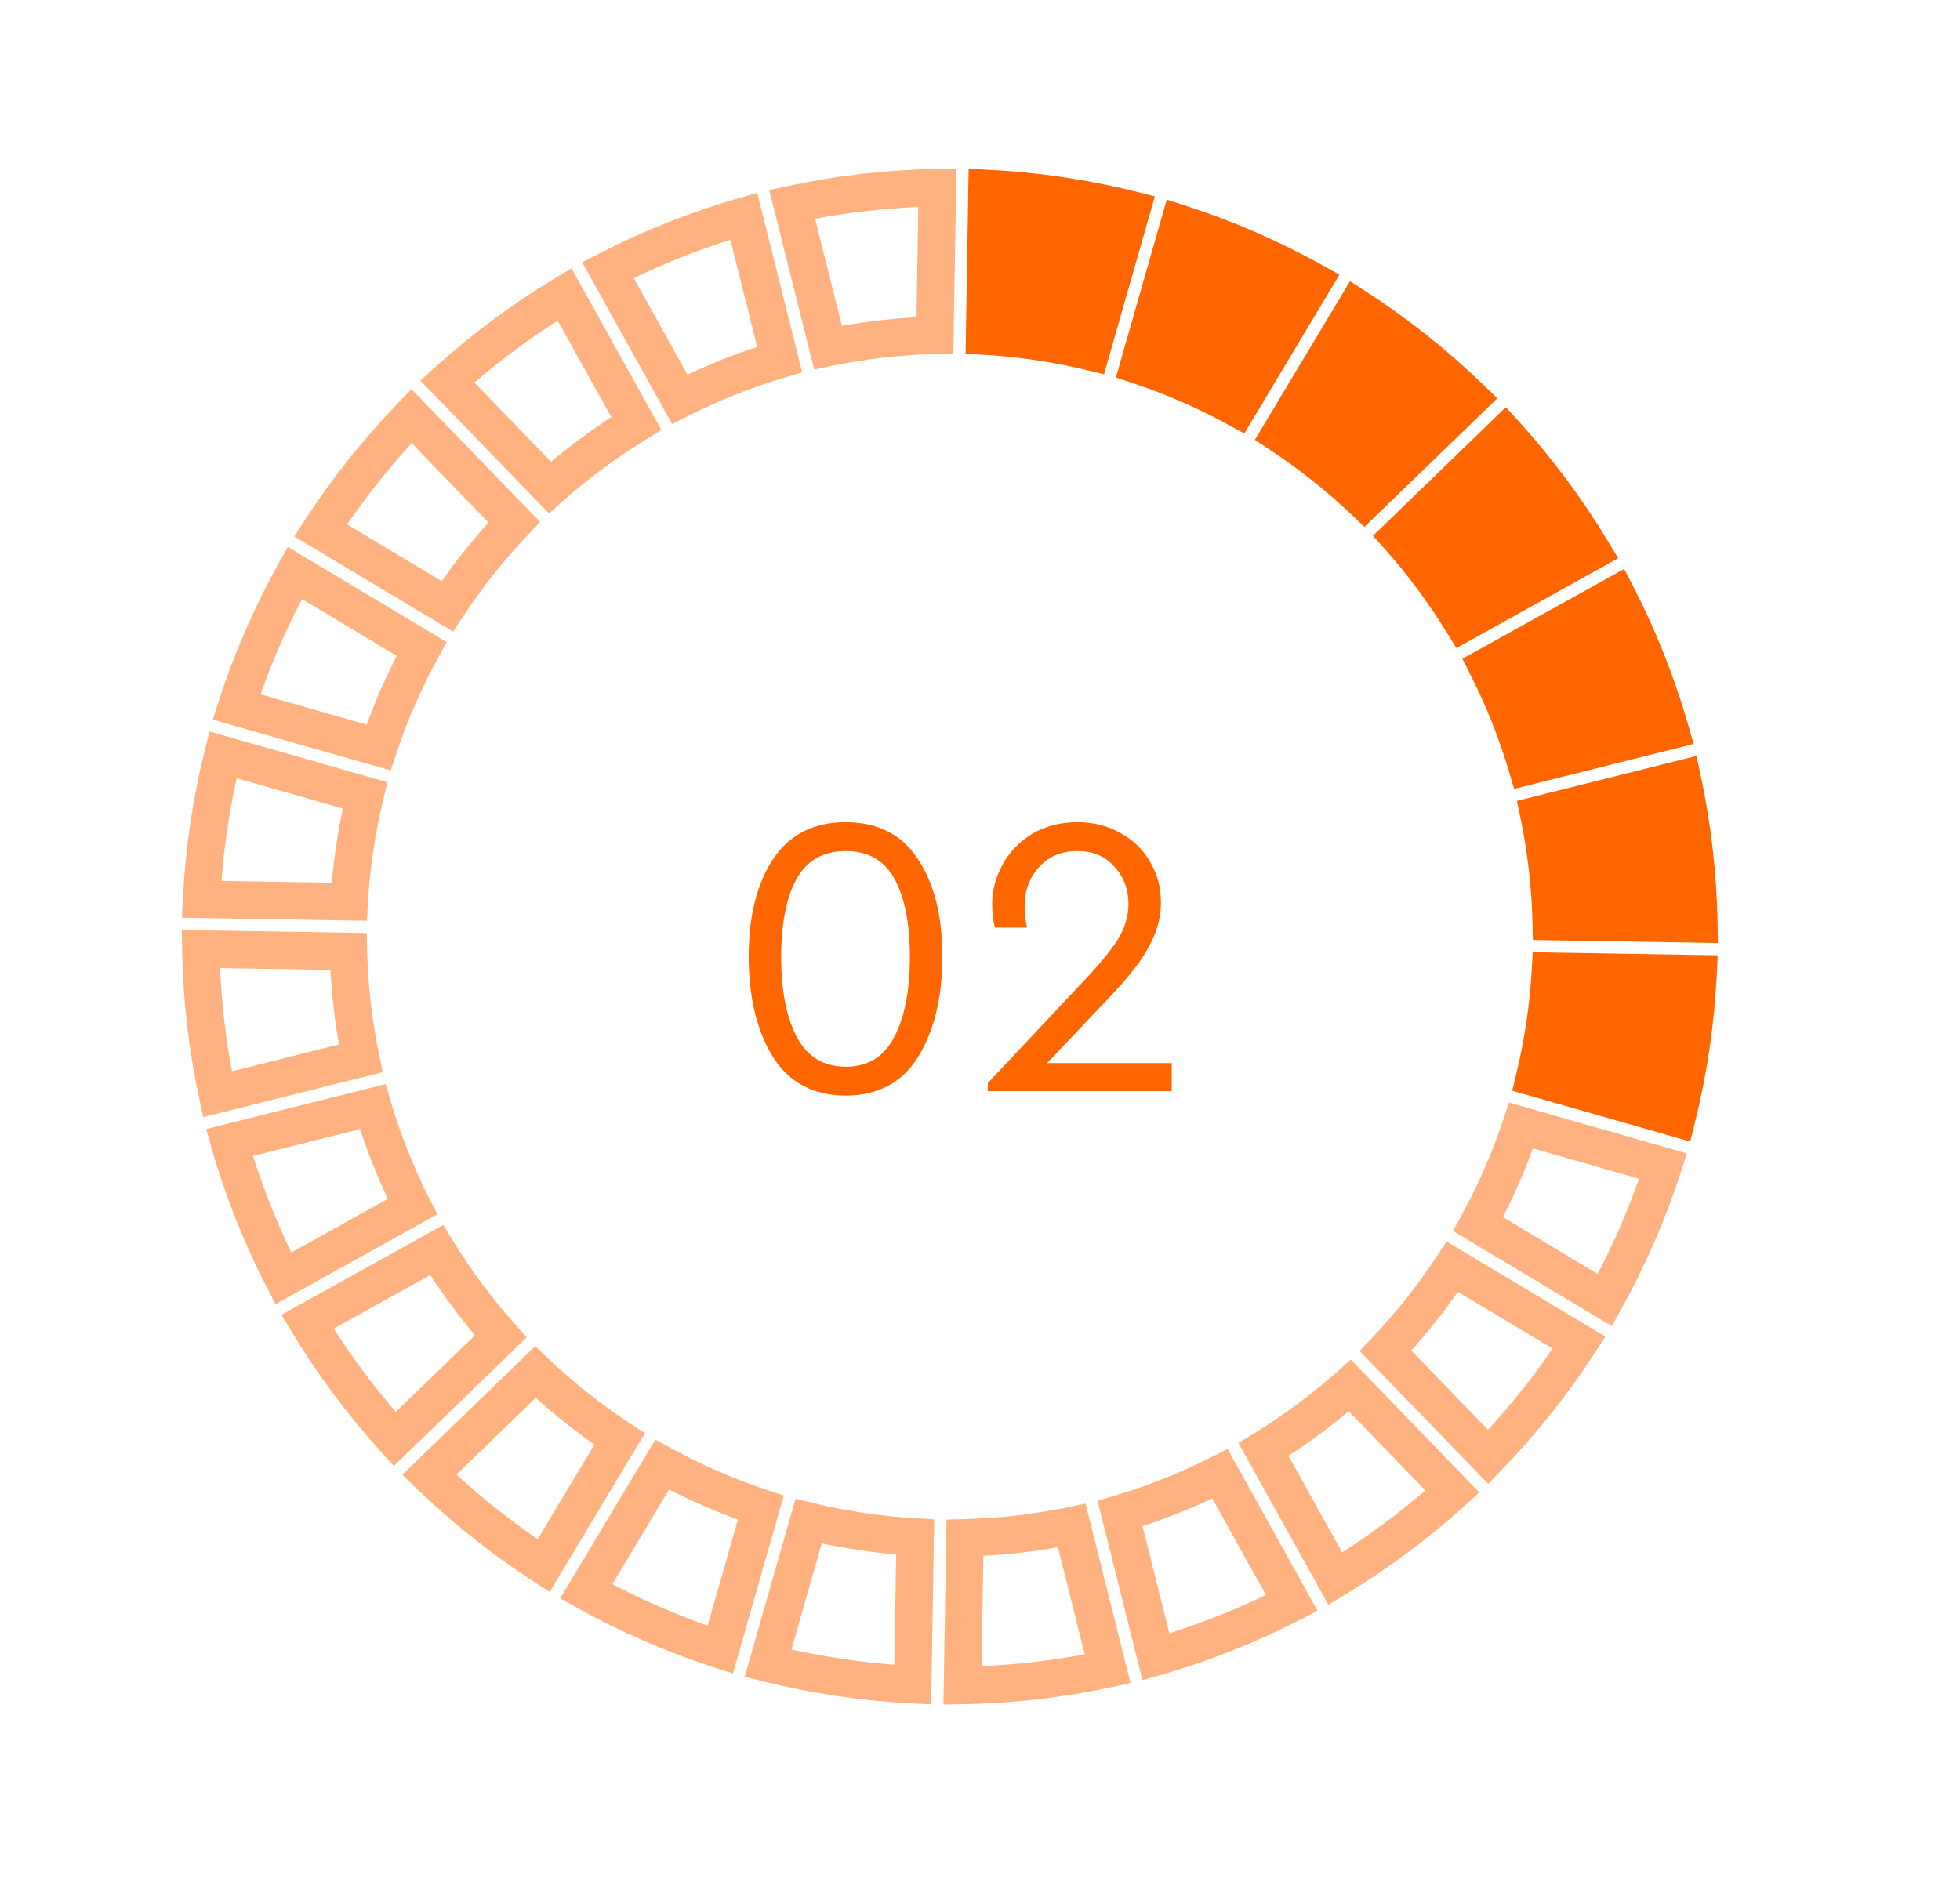 <?xml version="1.0" encoding="UTF-8"?> <svg xmlns="http://www.w3.org/2000/svg" width="88" height="85" viewBox="0 0 88 85" fill="none"> <path d="M23.111 59.454C22.082 58.3 21.144 57.036 20.323 55.696L19.901 55.009L12.637 59.045L13.087 59.79C14.24 61.705 15.59 63.52 17.098 65.186L17.681 65.831L23.647 60.057L23.111 59.454ZM14.987 59.663L19.319 57.257C19.936 58.201 20.608 59.107 21.326 59.962L17.768 63.404C16.754 62.223 15.822 60.971 14.987 59.663Z" fill="#FF6600" fill-opacity="0.5"></path> <path d="M47.951 67.683C46.42 67.999 44.858 68.179 43.302 68.217L42.496 68.237L42.359 76.543L43.228 76.528C45.476 76.491 47.723 76.234 49.909 75.763L50.758 75.579L48.74 67.519L47.951 67.683ZM48.702 74.29C47.177 74.575 45.627 74.754 44.07 74.82L44.151 69.868C45.271 69.807 46.392 69.679 47.498 69.482L48.702 74.29Z" fill="#FF6600" fill-opacity="0.5"></path> <path d="M19.27 53.807C18.558 52.395 17.976 50.932 17.54 49.458L17.312 48.684L9.253 50.703L9.493 51.539C10.11 53.692 10.944 55.797 11.973 57.794L12.371 58.566L19.636 54.528L19.27 53.807ZM11.36 51.908L16.167 50.705C16.514 51.763 16.932 52.811 17.414 53.837L13.079 56.245C12.404 54.843 11.828 53.39 11.36 51.908Z" fill="#FF6600" fill-opacity="0.5"></path> <path d="M8.94 49.316L9.123 50.166L17.183 48.148L17.02 47.357C16.703 45.828 16.524 44.264 16.485 42.708L16.466 41.9L8.161 41.764L8.175 42.632C8.212 44.883 8.47 47.13 8.94 49.316ZM14.836 43.556C14.896 44.677 15.025 45.798 15.22 46.905L10.413 48.108C10.127 46.583 9.95 45.031 9.883 43.474L14.836 43.556Z" fill="#FF6600" fill-opacity="0.5"></path> <path d="M34.423 66.907C32.963 66.423 31.52 65.793 30.134 65.035L29.425 64.647L25.151 71.775L25.909 72.198C27.87 73.291 29.946 74.194 32.08 74.883L32.908 75.15L35.189 67.161L34.423 66.907ZM31.771 73.003C30.305 72.486 28.872 71.862 27.492 71.141L30.041 66.889C31.051 67.404 32.085 67.856 33.131 68.238L31.771 73.003Z" fill="#FF6600" fill-opacity="0.5"></path> <path d="M41.137 68.182C39.582 68.093 38.023 67.862 36.504 67.496L35.718 67.306L33.436 75.295L34.279 75.507C36.451 76.049 38.69 76.381 40.937 76.491L41.807 76.534L41.944 68.229L41.137 68.182ZM40.235 69.804L40.153 74.756C38.599 74.638 37.051 74.409 35.535 74.073L36.896 69.308C37.998 69.541 39.116 69.706 40.235 69.804Z" fill="#FF6600" fill-opacity="0.5"></path> <path d="M28.281 63.918C26.97 63.053 25.737 62.074 24.617 61.008L24.032 60.452L18.065 66.225L18.689 66.829C20.304 68.391 22.074 69.8 23.95 71.015L24.68 71.488L28.953 64.361L28.281 63.918ZM24.14 69.12C22.861 68.242 21.639 67.269 20.492 66.217L24.05 62.775C24.882 63.52 25.764 64.222 26.688 64.869L24.14 69.12Z" fill="#FF6600" fill-opacity="0.5"></path> <path d="M25.251 22.521C26.402 21.494 27.667 20.556 29.008 19.733L29.694 19.312L25.658 12.048L24.913 12.497C22.997 13.65 21.182 15 19.518 16.506L18.874 17.09L24.649 23.057L25.251 22.521ZM21.299 17.179C22.479 16.166 23.733 15.234 25.039 14.399L27.447 18.732C26.502 19.348 25.597 20.02 24.743 20.737L21.299 17.179Z" fill="#FF6600" fill-opacity="0.5"></path> <path d="M30.897 18.679C32.308 17.966 33.77 17.385 35.244 16.95L36.017 16.721L33.999 8.661L33.163 8.901C31.011 9.518 28.907 10.353 26.91 11.38L26.138 11.778L30.176 19.044L30.897 18.679ZM28.457 12.489C29.859 11.814 31.311 11.237 32.793 10.77L33.996 15.578C32.94 15.925 31.892 16.343 30.866 16.825L28.457 12.489Z" fill="#FF6600" fill-opacity="0.5"></path> <path d="M17.206 35.914L17.396 35.129L9.406 32.848L9.195 33.691C8.653 35.858 8.322 38.097 8.211 40.344L8.168 41.213L16.473 41.349L16.519 40.543C16.609 38.989 16.84 37.433 17.206 35.914ZM9.945 39.56C10.063 38.005 10.292 36.46 10.627 34.947L15.393 36.308C15.161 37.408 14.996 38.523 14.898 39.641L9.945 39.56Z" fill="#FF6600" fill-opacity="0.5"></path> <path d="M20.785 27.691C21.652 26.376 22.631 25.144 23.695 24.027L24.252 23.443L18.477 17.476L17.872 18.1C16.311 19.714 14.903 21.483 13.687 23.359L13.213 24.09L20.341 28.362L20.785 27.691ZM15.582 23.549C16.461 22.271 17.433 21.049 18.484 19.903L21.928 23.461C21.184 24.292 20.482 25.173 19.834 26.099L15.582 23.549Z" fill="#FF6600" fill-opacity="0.5"></path> <path d="M17.795 33.832C18.279 32.373 18.908 30.93 19.667 29.544L20.054 28.834L12.925 24.561L12.502 25.319C11.409 27.28 10.507 29.355 9.818 31.489L9.551 32.316L17.54 34.598L17.795 33.832ZM11.698 31.18C12.216 29.714 12.839 28.281 13.56 26.902L17.813 29.452C17.297 30.461 16.845 31.495 16.464 32.541L11.698 31.18Z" fill="#FF6600" fill-opacity="0.5"></path> <path d="M37.346 16.431C38.874 16.115 40.439 15.935 41.996 15.897L42.803 15.877L42.939 7.572L42.07 7.586C39.823 7.622 37.574 7.88 35.388 8.352L34.538 8.534L36.556 16.596L37.346 16.431ZM36.595 9.823C38.12 9.538 39.672 9.36 41.229 9.293L41.148 14.247C40.027 14.308 38.906 14.437 37.8 14.632L36.595 9.823Z" fill="#FF6600" fill-opacity="0.5"></path> <path d="M57.01 20.196C58.322 21.061 59.554 22.04 60.674 23.105L61.258 23.662L67.226 17.888L66.602 17.283C64.99 15.723 63.22 14.315 61.344 13.099L60.612 12.626L56.34 19.753L57.01 20.196Z" fill="#FF6600"></path> <path d="M66.023 30.306C66.736 31.718 67.318 33.181 67.752 34.653L67.981 35.426L76.04 33.409L75.801 32.573C75.184 30.419 74.349 28.315 73.321 26.32L72.924 25.548L65.658 29.584L66.023 30.306Z" fill="#FF6600"></path> <path d="M62.181 24.661C63.208 25.813 64.145 27.077 64.968 28.418L65.389 29.104L72.653 25.068L72.204 24.322C71.051 22.407 69.702 20.593 68.195 18.928L67.611 18.284L61.644 24.06L62.181 24.661Z" fill="#FF6600"></path> <path d="M54.396 65.432C52.986 66.145 51.523 66.728 50.051 67.162L49.276 67.391L51.294 75.45L52.13 75.21C54.286 74.592 56.389 73.758 58.383 72.731L59.155 72.333L55.117 65.068L54.396 65.432ZM56.836 71.624C55.436 72.299 53.983 72.874 52.502 73.343L51.298 68.535C52.355 68.188 53.404 67.771 54.428 67.289L56.836 71.624Z" fill="#FF6600" fill-opacity="0.5"></path> <path d="M44.158 15.933C45.706 16.021 47.262 16.252 48.785 16.618L49.569 16.808L51.85 8.818L51.008 8.606C48.841 8.064 46.602 7.733 44.357 7.623L43.49 7.58L43.353 15.886L44.158 15.933Z" fill="#FF6600"></path> <path d="M50.867 17.207C52.326 17.69 53.769 18.319 55.155 19.078L55.865 19.468L60.138 12.337L59.381 11.913C57.419 10.822 55.344 9.918 53.211 9.231L52.384 8.963L50.102 16.953L50.867 17.207Z" fill="#FF6600"></path> <path d="M60.046 61.589C58.892 62.617 57.629 63.555 56.29 64.377L55.602 64.797L59.639 72.062L60.385 71.612C62.3 70.46 64.113 69.11 65.778 67.603L66.421 67.019L60.646 61.053L60.046 61.589ZM63.996 66.931C62.816 67.945 61.564 68.876 60.259 69.711L57.85 65.378C58.794 64.762 59.699 64.09 60.554 63.373L63.996 66.931Z" fill="#FF6600" fill-opacity="0.5"></path> <path d="M64.506 56.42C63.641 57.731 62.663 58.963 61.598 60.083L61.042 60.668L66.816 66.635L67.419 66.011C68.981 64.396 70.389 62.628 71.605 60.752L72.076 60.02L64.948 55.748L64.506 56.42ZM69.708 60.562C68.832 61.84 67.86 63.061 66.808 64.207L63.365 60.649C64.11 59.818 64.811 58.935 65.457 58.013L69.708 60.562Z" fill="#FF6600" fill-opacity="0.5"></path> <path d="M67.494 50.279C67.012 51.735 66.384 53.178 65.625 54.566L65.236 55.276L72.364 59.549L72.788 58.791C73.88 56.833 74.781 54.757 75.47 52.623L75.737 51.795L67.748 49.512L67.494 50.279ZM73.59 52.931C73.074 54.398 72.451 55.83 71.731 57.208L67.479 54.658C67.993 53.648 68.445 52.615 68.825 51.571L73.59 52.931Z" fill="#FF6600" fill-opacity="0.5"></path> <path d="M68.085 48.196L67.895 48.98L75.886 51.262L76.097 50.419C76.639 48.253 76.969 46.015 77.081 43.767L77.123 42.899L68.817 42.762L68.771 43.569C68.681 45.122 68.451 46.68 68.085 48.196Z" fill="#FF6600"></path> <path d="M68.272 36.755C68.587 38.285 68.767 39.847 68.805 41.403L68.825 42.21L77.131 42.347L77.116 41.477C77.079 39.228 76.822 36.979 76.351 34.797L76.168 33.947L68.106 35.965L68.272 36.755Z" fill="#FF6600"></path> <path d="M37.971 49.198C36.519 49.198 35.427 48.616 34.695 47.452C33.975 46.276 33.615 44.776 33.615 42.952C33.615 41.14 33.981 39.682 34.713 38.578C35.445 37.474 36.531 36.922 37.971 36.922C39.411 36.922 40.491 37.474 41.211 38.578C41.943 39.67 42.309 41.128 42.309 42.952C42.309 44.776 41.949 46.276 41.229 47.452C40.509 48.616 39.423 49.198 37.971 49.198ZM37.971 47.902C38.967 47.902 39.693 47.458 40.149 46.57C40.617 45.682 40.851 44.482 40.851 42.97C40.851 41.482 40.623 40.318 40.167 39.478C39.711 38.638 38.979 38.218 37.971 38.218C36.963 38.218 36.225 38.638 35.757 39.478C35.301 40.318 35.073 41.482 35.073 42.97C35.073 44.482 35.307 45.682 35.775 46.57C36.243 47.458 36.975 47.902 37.971 47.902ZM52.609 47.74L52.609 49L44.347 49L44.347 48.64L48.577 44.14C49.297 43.384 49.825 42.748 50.161 42.232C50.497 41.704 50.665 41.158 50.665 40.594C50.665 39.934 50.455 39.376 50.035 38.92C49.627 38.452 49.075 38.218 48.379 38.218C47.659 38.218 47.083 38.458 46.651 38.938C46.219 39.418 46.003 39.994 46.003 40.666C46.003 41.002 46.039 41.332 46.111 41.656L44.671 41.656C44.587 41.332 44.545 40.984 44.545 40.612C44.545 39.988 44.701 39.394 45.013 38.83C45.325 38.254 45.769 37.792 46.345 37.444C46.933 37.096 47.611 36.922 48.379 36.922C49.099 36.922 49.741 37.084 50.305 37.408C50.881 37.72 51.325 38.152 51.637 38.704C51.961 39.244 52.123 39.85 52.123 40.522C52.123 41.074 52.009 41.602 51.781 42.106C51.553 42.61 51.271 43.072 50.935 43.492C50.611 43.912 50.179 44.404 49.639 44.968L47.011 47.74L52.609 47.74Z" fill="#FF6600"></path> </svg> 